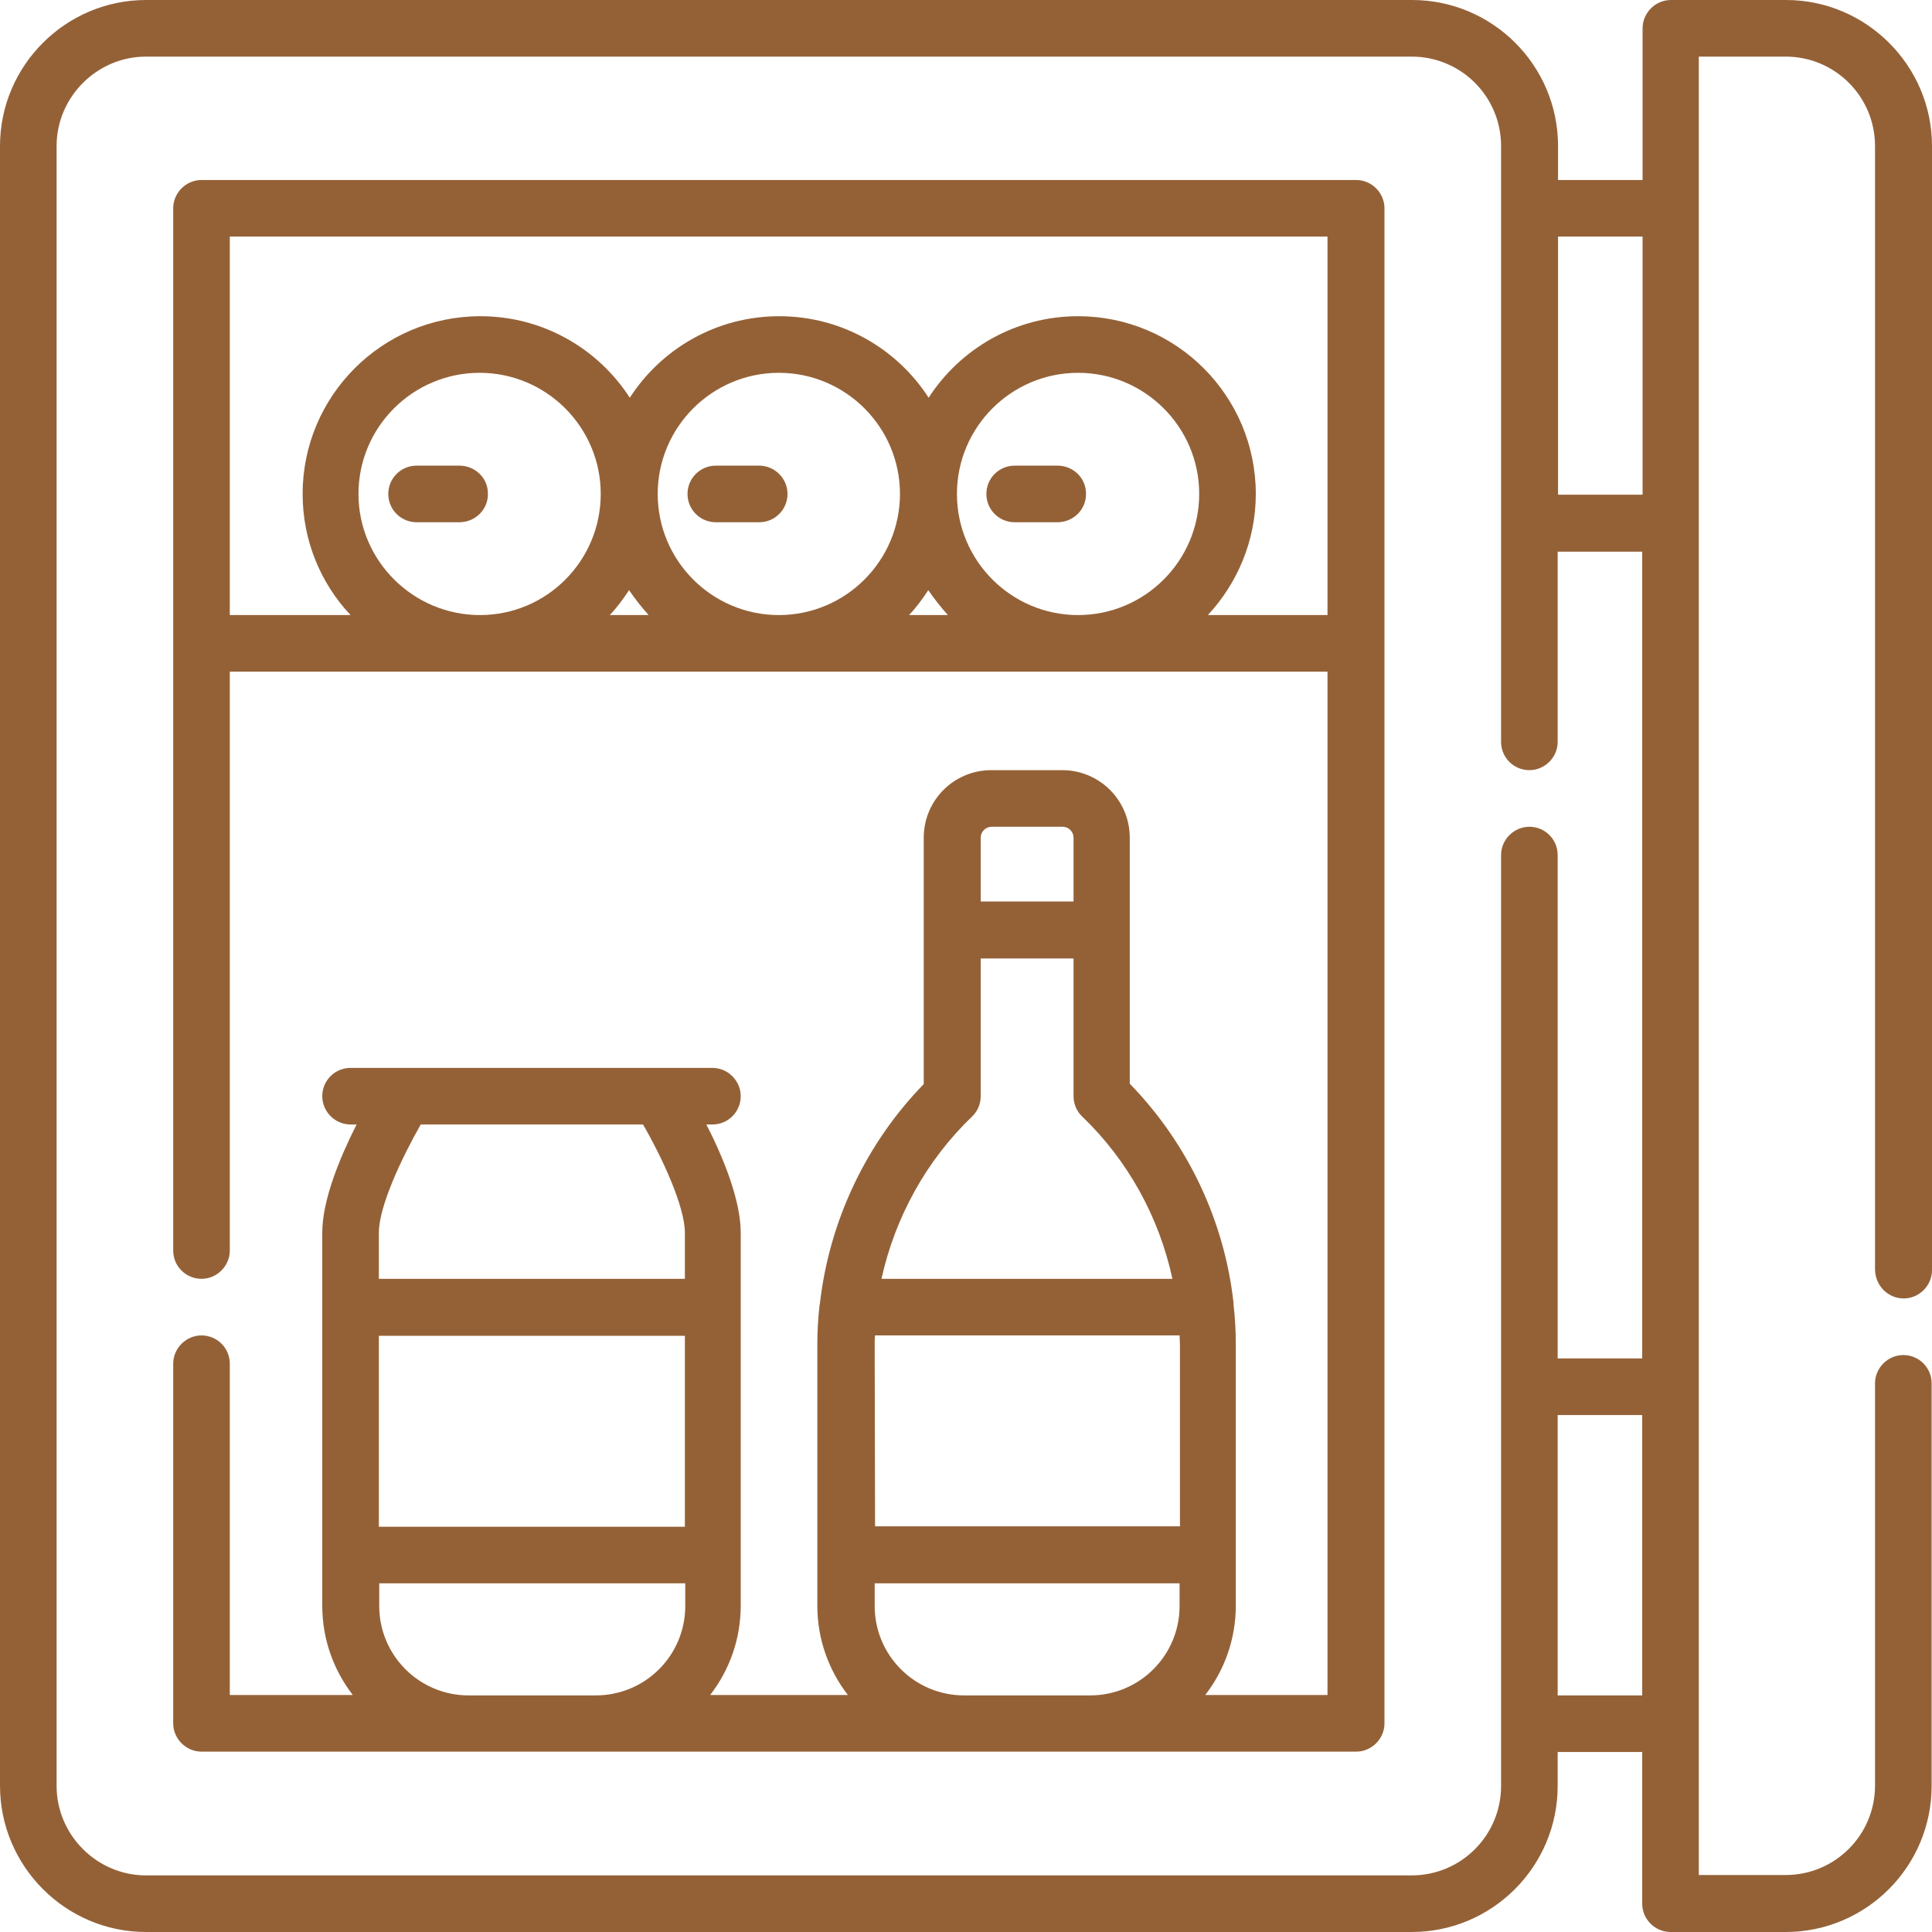 <?xml version="1.0" encoding="utf-8"?>
<!-- Generator: Adobe Illustrator 27.6.1, SVG Export Plug-In . SVG Version: 6.00 Build 0)  -->
<svg version="1.1" id="Livello_1" xmlns:svgjs="http://svgjs.com/svgjs"
	 xmlns="http://www.w3.org/2000/svg" xmlns:xlink="http://www.w3.org/1999/xlink" x="0px" y="0px" viewBox="0 0 512 512"
	 style="enable-background:new 0 0 512 512;" xml:space="preserve">
<style type="text/css">
	.st0{fill:#946137;}
</style>
<g>
	<path class="st0" d="M359.4,47.7h-306c-4.1,0-7.5,3.4-7.5,7.5c0,0,0,0,0,0v276.2c0,4.2,3.4,7.5,7.5,7.5s7.5-3.4,7.5-7.5V178h290.9
		v271.2h-32.4c5.1-6.6,8.1-14.8,8.1-23.7v-69.3c0-3.5-0.2-7-0.6-10.5c0-0.1,0-0.3,0-0.4c-2.4-21.7-12.1-42.3-27.5-58.1V222
		c0-9.9-8-17.9-17.9-17.9h-18.8c-9.9,0-17.9,8-17.9,17.9v65.3c-15.3,15.7-25,36.3-27.5,58c0,0.2,0,0.3-0.1,0.5
		c-0.4,3.5-0.6,7-0.6,10.4v69.3c0,8.9,3,17.1,8.1,23.7h-36.5c5.1-6.6,8.1-14.8,8.1-23.7v-98.8c0-8.8-4.8-20.3-9.1-28.7h1.6
		c4.2,0,7.5-3.4,7.5-7.5s-3.4-7.5-7.5-7.5H92.9c-4.2,0-7.5,3.4-7.5,7.5s3.4,7.5,7.5,7.5h1.6c-4.3,8.5-9.1,19.9-9.1,28.7v98.8
		c0,8.9,3,17.1,8.1,23.7H60.9v-87.8c0-4.2-3.4-7.5-7.5-7.5s-7.5,3.4-7.5,7.5v95.3c0,4.1,3.4,7.5,7.5,7.5c0,0,0,0,0,0h306
		c4.1,0,7.5-3.4,7.5-7.5c0,0,0,0,0,0V55.2C366.9,51.1,363.5,47.7,359.4,47.7C359.4,47.7,359.4,47.7,359.4,47.7z M231.8,356.3
		c0-0.8,0-1.6,0.1-2.4h80.7c0,0.8,0.1,1.6,0.1,2.4v48.2h-80.8L231.8,356.3L231.8,356.3z M259.9,222c0-1.6,1.3-2.9,2.9-2.9h18.8
		c1.6,0,2.9,1.3,2.9,2.9v16.9h-24.6L259.9,222L259.9,222z M257.6,295.9c1.5-1.4,2.3-3.4,2.3-5.4V254h24.6v36.5c0,2,0.8,4,2.3,5.4
		c12.1,11.6,20.4,26.7,23.9,43h-77.1C237.2,322.6,245.5,307.5,257.6,295.9L257.6,295.9z M100.4,354h81.1v50.6h-81.1L100.4,354z
		 M170.4,298c5,8.6,11.1,21.7,11.1,28.7v12.2h-81.1v-12.2c0-7.1,6.2-20.1,11.1-28.7H170.4z M124.2,449.3
		c-13.1,0-23.7-10.6-23.7-23.7v-6h81.1v6c0,13.1-10.6,23.7-23.7,23.7H124.2z M255.5,449.3c-13.1,0-23.7-10.6-23.7-23.7v-6h80.8v6
		c0,13.1-10.6,23.7-23.7,23.7H255.5z M95,130.9c0-17.7,14.4-32.1,32.1-32.1s32.1,14.4,32.1,32.1S144.9,163,127.2,163
		S95,148.6,95,130.9z M285.7,163c-17.7,0-32.1-14.4-32.1-32.1s14.4-32.1,32.1-32.1c17.7,0,32.1,14.4,32.1,32.1S303.4,163,285.7,163z
		 M251.2,163h-10.3c1.9-2,3.6-4.3,5.1-6.6C247.6,158.7,249.3,160.9,251.2,163L251.2,163z M206.4,163c-17.7,0-32.1-14.4-32.1-32.1
		s14.4-32.1,32.1-32.1c17.7,0,32.1,14.4,32.1,32.1S224.1,163,206.4,163z M171.9,163h-10.3c1.9-2,3.6-4.3,5.1-6.6
		C168.3,158.7,170,160.9,171.9,163L171.9,163z M320.1,163c7.8-8.4,12.7-19.7,12.7-32.1c0-26-21.1-47.1-47.1-47.1
		c-16.6,0-31.2,8.6-39.6,21.6c-8.4-13-23-21.6-39.6-21.6s-31.2,8.6-39.6,21.6c-8.4-13-23-21.6-39.6-21.6c-26,0-47.1,21.1-47.1,47.1
		c0,12.4,4.8,23.7,12.7,32.1H60.9V62.7h290.9V163H320.1z"/>
	<path class="st0" d="M121.9,123.4h-11.5c-4.2,0-7.5,3.4-7.5,7.5c0,4.2,3.4,7.5,7.5,7.5h11.5c4.2-0.1,7.5-3.5,7.4-7.6
		C129.3,126.7,126,123.5,121.9,123.4z M201.2,123.4h-11.5c-4.2,0-7.5,3.4-7.5,7.5c0,4.2,3.4,7.5,7.5,7.5h11.5c4.2,0,7.5-3.4,7.5-7.5
		S205.3,123.4,201.2,123.4C201.2,123.4,201.2,123.4,201.2,123.4z M280.4,123.4h-11.5c-4.2,0-7.5,3.4-7.5,7.5c0,4.2,3.4,7.5,7.5,7.5
		h11.5c4.2-0.1,7.5-3.5,7.4-7.6C287.8,126.7,284.5,123.5,280.4,123.4z"/>
	<path class="st0" d="M504.5,344.1c4.1,0,7.5-3.4,7.5-7.5c0,0,0,0,0,0V38.7C512,17.4,494.6,0,473.3,0h-30.5c-4.1,0-7.5,3.4-7.5,7.5
		c0,0,0,0,0,0v40.2h-22.4v-9c0-21.4-17.4-38.7-38.7-38.7H38.7C17.4,0,0,17.4,0,38.7v434.5C0,494.6,17.4,512,38.7,512h335.4
		c21.4,0,38.7-17.4,38.7-38.7v-9h22.4v40.2c0,4.1,3.4,7.5,7.5,7.5c0,0,0,0,0,0h30.5c21.4,0,38.7-17.4,38.7-38.7V366.6
		c0-4.2-3.4-7.5-7.5-7.5s-7.5,3.4-7.5,7.5v106.6c0,13.1-10.6,23.7-23.7,23.7h-23V15h23c13.1,0,23.7,10.6,23.7,23.7v297.8
		C497,340.7,500.3,344.1,504.5,344.1C504.5,344.1,504.5,344.1,504.5,344.1L504.5,344.1z M435.3,62.7v68.4h-22.4V62.7H435.3z
		 M397.8,473.3c0,13.1-10.6,23.7-23.7,23.7H38.7C25.7,497,15,486.3,15,473.3V38.7C15,25.7,25.7,15,38.7,15h335.4
		c13.1,0,23.7,10.6,23.7,23.7v157.9c0,4.2,3.4,7.5,7.5,7.5s7.5-3.4,7.5-7.5v-50.4h22.4v213.8h-22.4V226.6c0-4.2-3.4-7.5-7.5-7.5
		s-7.5,3.4-7.5,7.5L397.8,473.3z M412.8,449.3V375h22.4v74.3H412.8z"/>
</g>
</svg>
